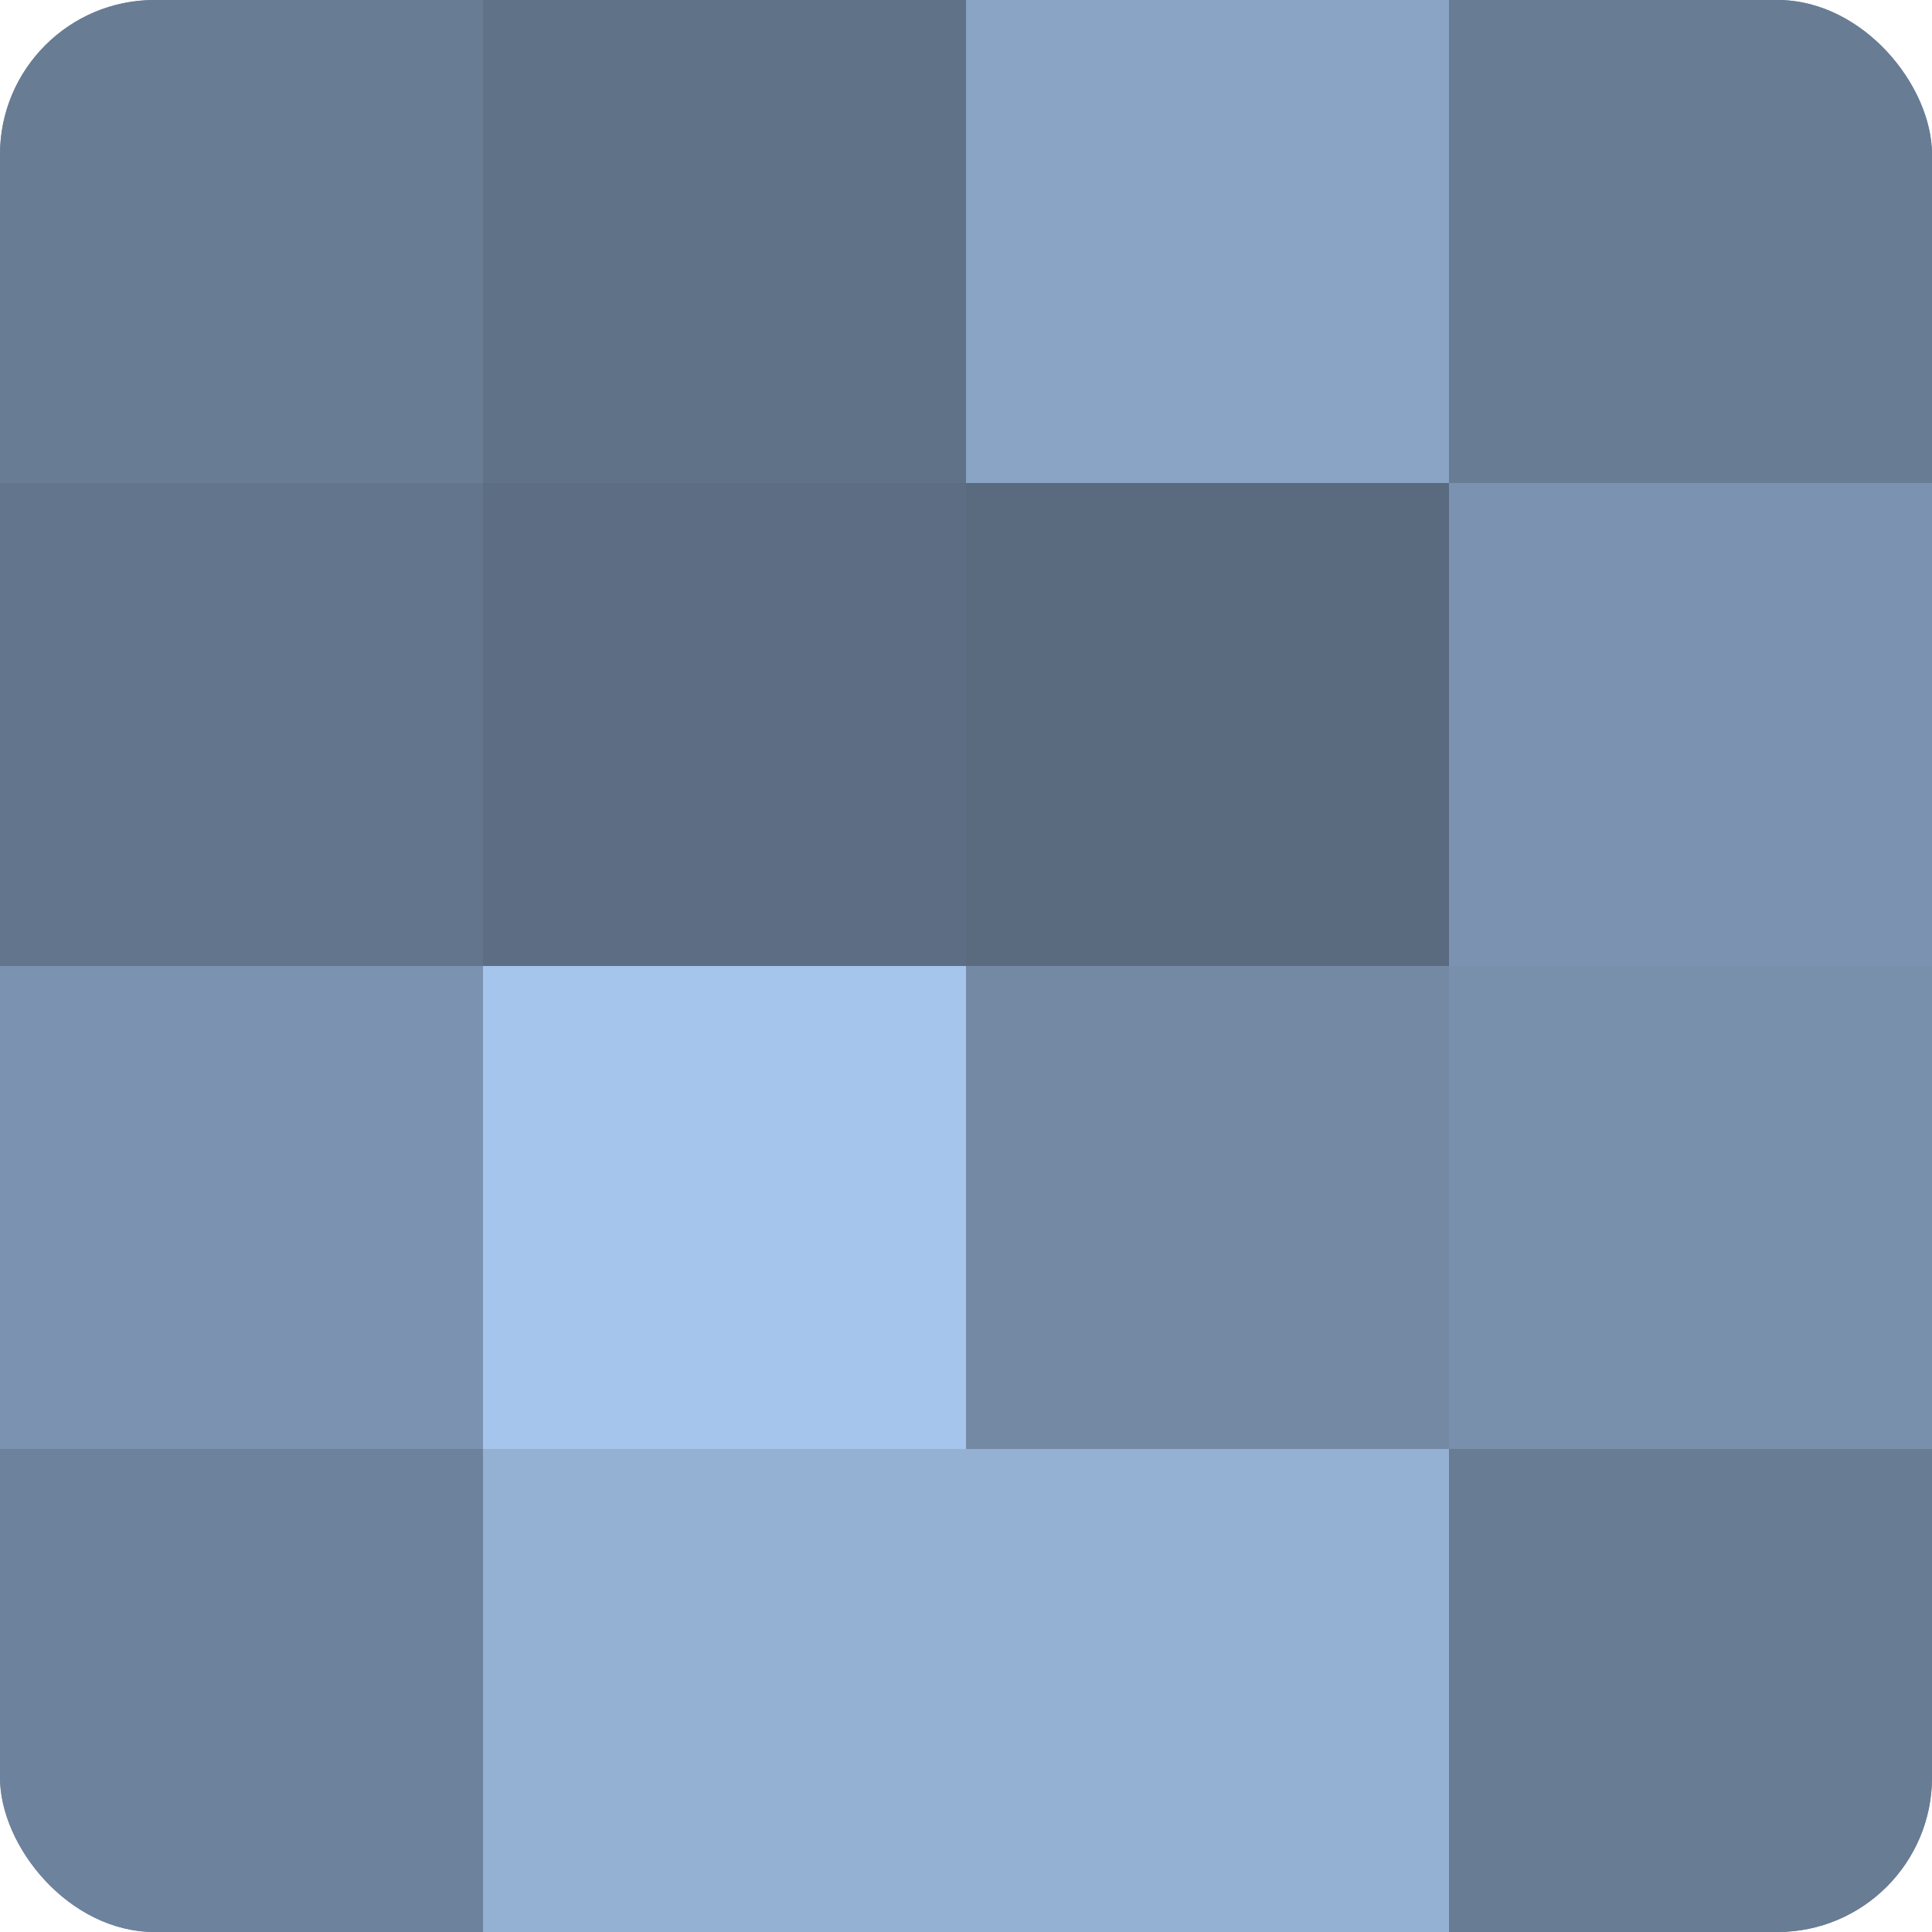 <?xml version="1.0" encoding="UTF-8"?>
<svg xmlns="http://www.w3.org/2000/svg" width="60" height="60" viewBox="0 0 100 100" preserveAspectRatio="xMidYMid meet"><defs><clipPath id="c" width="100" height="100"><rect width="100" height="100" rx="8" ry="8"/></clipPath></defs><g clip-path="url(#c)"><rect width="100" height="100" fill="#7086a0"/><rect width="25" height="25" fill="#687c94"/><rect y="25" width="25" height="25" fill="#62758c"/><rect y="50" width="25" height="25" fill="#7b93b0"/><rect y="75" width="25" height="25" fill="#6d829c"/><rect x="25" width="25" height="25" fill="#5f7288"/><rect x="25" y="25" width="25" height="25" fill="#5d6e84"/><rect x="25" y="50" width="25" height="25" fill="#a5c5ec"/><rect x="25" y="75" width="25" height="25" fill="#94b1d4"/><rect x="50" width="25" height="25" fill="#89a4c4"/><rect x="50" y="25" width="25" height="25" fill="#5a6b80"/><rect x="50" y="50" width="25" height="25" fill="#7389a4"/><rect x="50" y="75" width="25" height="25" fill="#94b1d4"/><rect x="75" width="25" height="25" fill="#687c94"/><rect x="75" y="25" width="25" height="25" fill="#7b93b0"/><rect x="75" y="50" width="25" height="25" fill="#7890ac"/><rect x="75" y="75" width="25" height="25" fill="#687c94"/></g></svg>
